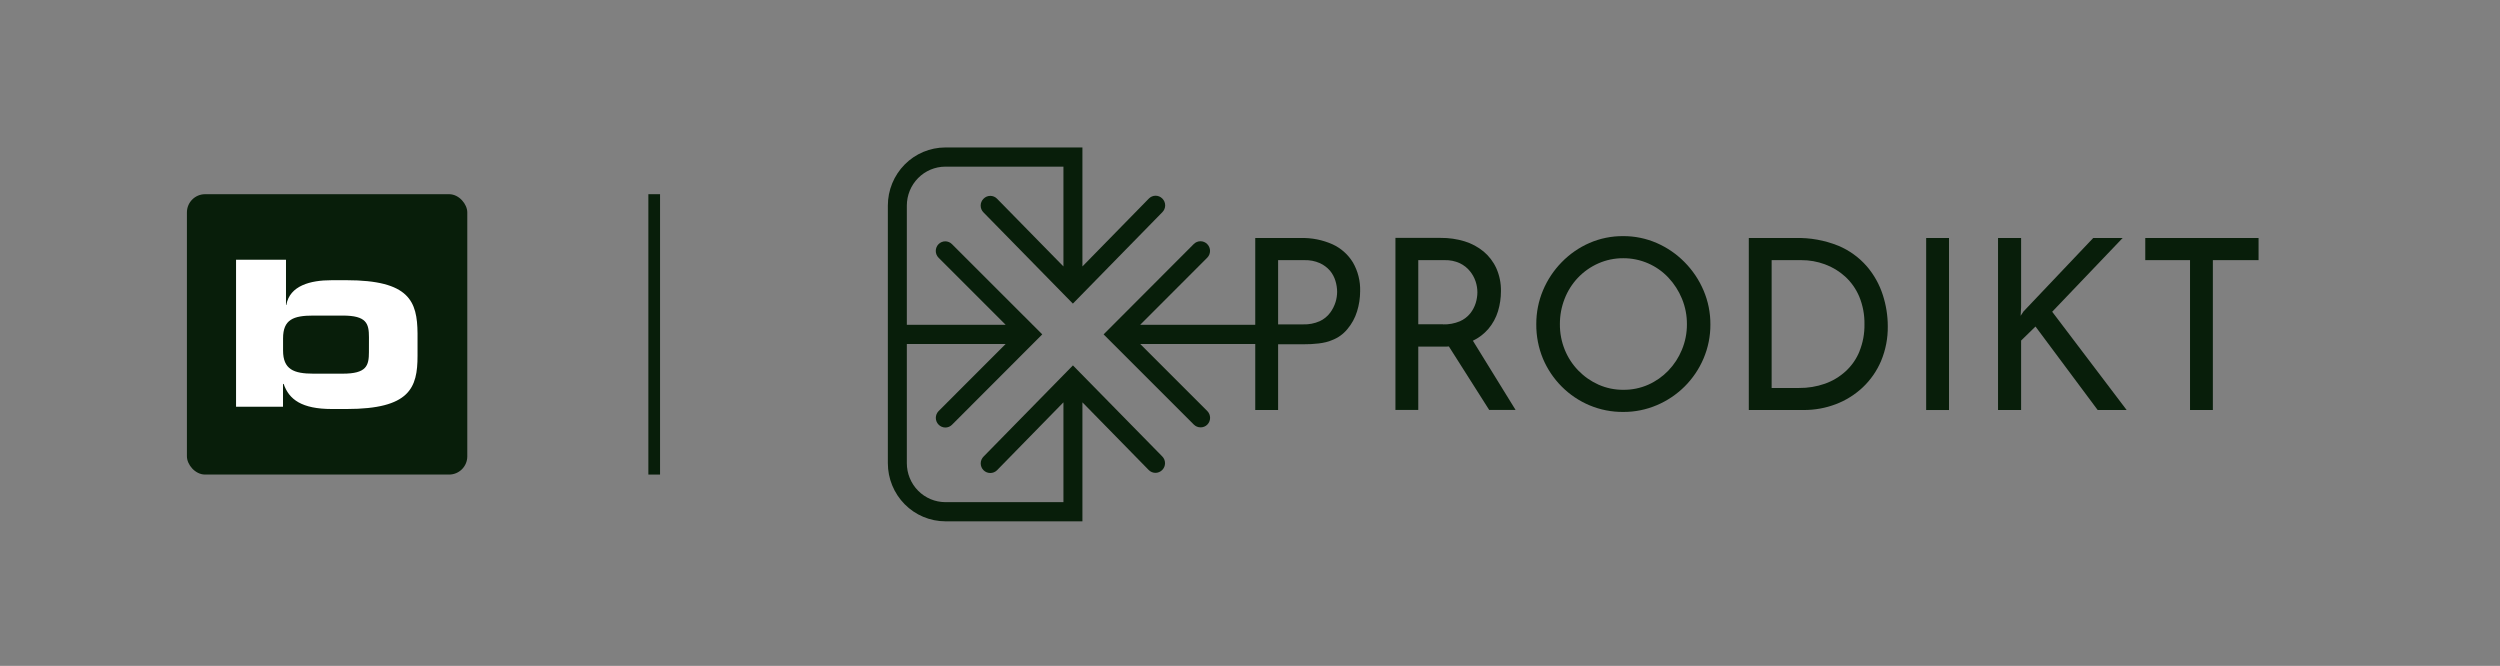 <svg width="214" height="57" viewBox="0 0 214 57" fill="none" xmlns="http://www.w3.org/2000/svg">
<rect x="0" y="0" width="214" height="57" fill="#808080" stroke="none"/>
<rect x="16" y="16.623" width="24" height="24" rx="1.558" fill="#081E0A"/>
<path d="M29.643 23.987H28.36C26.593 23.987 24.797 24.439 24.509 26.106H24.481V22.233H20.206V34.815H24.225V32.864H24.28C24.737 34.191 25.818 35.011 28.413 35.011H29.668C35.083 35.011 35.741 33.202 35.741 30.46V28.539C35.716 25.796 35.058 23.985 29.643 23.985V23.987ZM31.581 30.121C31.581 31.308 31.382 31.986 29.329 31.986H26.823C25.142 31.986 24.23 31.618 24.23 30.007V28.963C24.23 27.35 25.114 27.013 26.823 27.013H29.331C31.383 27.013 31.583 27.691 31.583 28.879L31.58 30.121H31.581Z" fill="white"/>
<path d="M56 16.623V40.623" stroke="#081E0A"/>
<g clip-path="url(#clip0_4441_12579)">
<path d="M114.064 20.913C113.207 20.532 112.276 20.348 111.34 20.373H107.449V27.802H97.601L103.341 22.057C103.417 21.981 103.476 21.89 103.517 21.791C103.558 21.691 103.579 21.585 103.579 21.477C103.579 21.369 103.558 21.262 103.517 21.163C103.476 21.063 103.417 20.973 103.341 20.896C103.265 20.818 103.175 20.756 103.075 20.714C102.976 20.672 102.869 20.65 102.761 20.65C102.652 20.65 102.545 20.672 102.446 20.714C102.346 20.756 102.256 20.818 102.18 20.896L94.469 28.623L102.196 36.348C102.349 36.499 102.556 36.583 102.77 36.582C102.876 36.584 102.982 36.563 103.081 36.523C103.18 36.483 103.27 36.423 103.346 36.348C103.421 36.271 103.481 36.181 103.522 36.081C103.563 35.982 103.584 35.875 103.584 35.767C103.584 35.66 103.563 35.553 103.522 35.453C103.481 35.354 103.421 35.263 103.346 35.187L97.601 29.444H107.449V35.098H109.406V29.47H111.568C112.455 29.47 113.397 29.397 114.015 29.118C114.527 28.927 114.98 28.604 115.329 28.18C115.708 27.733 115.993 27.213 116.165 26.651C116.339 26.094 116.427 25.514 116.428 24.93C116.454 24.067 116.241 23.214 115.812 22.468C115.395 21.785 114.787 21.244 114.064 20.913ZM114.326 25.851C114.224 26.181 114.067 26.491 113.862 26.768C113.63 27.08 113.325 27.328 112.975 27.491C112.524 27.691 112.034 27.785 111.542 27.767H109.406V22.268H111.663C112.117 22.255 112.568 22.343 112.984 22.526C113.316 22.678 113.613 22.901 113.853 23.178C114.065 23.435 114.223 23.734 114.317 24.055C114.408 24.355 114.456 24.667 114.459 24.981C114.456 25.276 114.412 25.569 114.326 25.851Z" fill="#081E0A"/>
<path d="M127.404 28.154C127.779 27.711 128.061 27.194 128.23 26.637C128.397 26.081 128.482 25.505 128.481 24.925C128.494 24.252 128.36 23.585 128.089 22.971C127.838 22.415 127.465 21.924 127 21.534C126.519 21.138 125.967 20.841 125.374 20.659C124.71 20.457 124.02 20.357 123.326 20.364H119.449V35.088H121.404V29.671H123.561C123.721 29.671 123.874 29.671 124.025 29.657L127.473 35.088H129.732L126.08 29.167C126.586 28.925 127.036 28.58 127.404 28.154ZM123.521 27.757H121.404V22.268H123.663C124.111 22.255 124.555 22.346 124.963 22.533C125.299 22.692 125.595 22.925 125.829 23.215C126.043 23.477 126.208 23.777 126.315 24.099C126.412 24.395 126.463 24.704 126.465 25.016C126.463 25.327 126.415 25.636 126.324 25.933C126.224 26.255 126.067 26.555 125.859 26.819C125.62 27.117 125.312 27.351 124.963 27.502C124.507 27.692 124.015 27.783 123.521 27.767V27.757Z" fill="#081E0A"/>
<path d="M144.201 22.442C143.515 21.745 142.704 21.188 141.811 20.8C140.907 20.408 139.933 20.207 138.948 20.212C137.953 20.204 136.967 20.404 136.053 20.8C135.166 21.189 134.362 21.746 133.684 22.442C133.003 23.136 132.458 23.955 132.08 24.855C131.697 25.77 131.502 26.753 131.506 27.746C131.497 28.763 131.692 29.772 132.08 30.71C132.458 31.602 133.003 32.41 133.684 33.093C134.365 33.774 135.169 34.317 136.053 34.69C136.97 35.076 137.955 35.271 138.948 35.262C139.939 35.268 140.92 35.07 141.832 34.68C142.718 34.304 143.525 33.76 144.21 33.079C144.896 32.395 145.444 31.582 145.824 30.687C146.216 29.767 146.415 28.776 146.409 27.774C146.415 26.773 146.216 25.781 145.824 24.862C145.44 23.958 144.889 23.137 144.201 22.442ZM143.968 29.946C143.696 30.609 143.302 31.213 142.807 31.728C142.318 32.235 141.736 32.643 141.094 32.929C140.423 33.225 139.697 33.375 138.965 33.367C138.233 33.375 137.508 33.225 136.838 32.929C136.188 32.64 135.599 32.229 135.103 31.716C134.605 31.205 134.211 30.601 133.942 29.936C133.661 29.241 133.52 28.497 133.527 27.746C133.523 27.004 133.66 26.267 133.931 25.577C134.19 24.907 134.578 24.294 135.071 23.774C135.564 23.256 136.154 22.841 136.805 22.552C137.482 22.251 138.214 22.099 138.953 22.104C139.684 22.101 140.408 22.25 141.08 22.543C141.734 22.827 142.324 23.243 142.814 23.764C143.307 24.289 143.701 24.9 143.975 25.568C144.262 26.265 144.407 27.013 144.4 27.767C144.403 28.515 144.256 29.256 143.968 29.946Z" fill="#081E0A"/>
<path d="M159.809 22.807C159.138 22.034 158.3 21.427 157.359 21.035C156.186 20.563 154.93 20.338 153.667 20.373H149.697V35.097H154.394C155.335 35.102 156.268 34.933 157.148 34.598C157.999 34.275 158.78 33.788 159.447 33.163C160.12 32.527 160.655 31.758 161.019 30.902C161.413 29.959 161.609 28.943 161.594 27.919C161.593 27.014 161.449 26.114 161.17 25.253C160.883 24.354 160.42 23.523 159.809 22.807ZM159.173 30.077C158.909 30.725 158.506 31.305 157.993 31.777C157.478 32.249 156.875 32.611 156.219 32.844C155.509 33.093 154.762 33.217 154.011 33.21H151.652V22.268H154.192C154.88 22.265 155.563 22.386 156.21 22.624C156.849 22.858 157.438 23.214 157.944 23.673C158.466 24.151 158.879 24.739 159.154 25.394C159.462 26.146 159.613 26.954 159.598 27.767C159.611 28.558 159.465 29.344 159.168 30.077H159.173Z" fill="#081E0A"/>
<path d="M166.835 20.373H164.88V35.098H166.835V20.373Z" fill="#081E0A"/>
<path d="M181.698 20.373H179.179L173.209 26.665L172.967 27.033L173.007 26.299V20.373H171.031V35.098H173.007V29.151L174.238 27.95L179.562 35.098H182.042L175.668 26.686L181.698 20.373Z" fill="#081E0A"/>
<path d="M183.635 20.373V22.268H187.466V35.098H189.421V22.268H193.334V20.373H183.635Z" fill="#081E0A"/>
<path d="M91.843 31.278L84.194 39.082C84.117 39.158 84.055 39.249 84.013 39.35C83.971 39.451 83.949 39.559 83.949 39.668C83.949 39.777 83.971 39.886 84.013 39.986C84.055 40.087 84.117 40.178 84.194 40.254C84.347 40.405 84.552 40.489 84.765 40.489C84.981 40.491 85.189 40.407 85.344 40.254L91.03 34.439V42.984H80.918C80.043 42.981 79.205 42.628 78.588 42.002C77.97 41.376 77.624 40.528 77.625 39.645V29.444H86.084L80.344 35.189C80.269 35.265 80.209 35.356 80.168 35.455C80.127 35.555 80.106 35.662 80.106 35.77C80.106 35.877 80.127 35.984 80.168 36.084C80.209 36.183 80.269 36.274 80.344 36.35C80.419 36.427 80.508 36.489 80.607 36.531C80.705 36.574 80.811 36.596 80.918 36.596C81.024 36.597 81.129 36.577 81.227 36.536C81.325 36.496 81.414 36.437 81.489 36.362L89.217 28.623L81.489 20.899C81.414 20.822 81.324 20.762 81.225 20.721C81.127 20.679 81.021 20.658 80.914 20.658C80.808 20.658 80.702 20.679 80.603 20.721C80.505 20.762 80.415 20.822 80.34 20.899C80.264 20.975 80.204 21.065 80.164 21.165C80.123 21.265 80.102 21.371 80.102 21.479C80.102 21.587 80.123 21.694 80.164 21.793C80.204 21.893 80.264 21.983 80.34 22.059L86.084 27.802H77.625V17.602C77.625 16.718 77.971 15.871 78.588 15.245C79.206 14.62 80.043 14.267 80.918 14.265H91.03V22.807L85.35 17.013C85.275 16.935 85.185 16.872 85.085 16.83C84.985 16.787 84.878 16.766 84.77 16.766C84.662 16.766 84.555 16.787 84.455 16.83C84.355 16.872 84.265 16.935 84.19 17.013C84.112 17.089 84.05 17.18 84.008 17.281C83.966 17.382 83.945 17.49 83.945 17.599C83.945 17.708 83.966 17.817 84.008 17.917C84.05 18.018 84.112 18.109 84.19 18.185L91.838 25.99L99.494 18.167C99.571 18.09 99.633 17.999 99.675 17.899C99.717 17.798 99.739 17.69 99.739 17.58C99.739 17.471 99.717 17.363 99.675 17.262C99.633 17.162 99.571 17.07 99.494 16.994C99.418 16.918 99.329 16.857 99.23 16.816C99.132 16.774 99.026 16.753 98.919 16.753C98.812 16.753 98.706 16.774 98.608 16.816C98.509 16.857 98.419 16.918 98.344 16.994L92.655 22.807V12.623H80.918C79.612 12.626 78.361 13.151 77.439 14.085C76.517 15.018 75.999 16.283 76 17.602V39.645C75.999 40.963 76.517 42.228 77.439 43.162C78.361 44.096 79.612 44.622 80.918 44.625H92.655V34.439L98.333 40.236C98.408 40.312 98.498 40.372 98.596 40.413C98.695 40.455 98.801 40.476 98.907 40.476C99.014 40.476 99.12 40.455 99.218 40.413C99.317 40.372 99.406 40.312 99.482 40.236C99.559 40.159 99.621 40.068 99.663 39.967C99.705 39.867 99.727 39.759 99.727 39.649C99.727 39.54 99.705 39.432 99.663 39.331C99.621 39.23 99.559 39.139 99.482 39.063L91.843 31.278Z" fill="#081E0A"/>
</g>
<defs>
<clipPath id="clip0_4441_12579">
<rect width="117.333" height="32" fill="white" transform="translate(76 12.623)"/>
</clipPath>
</defs>
</svg>
